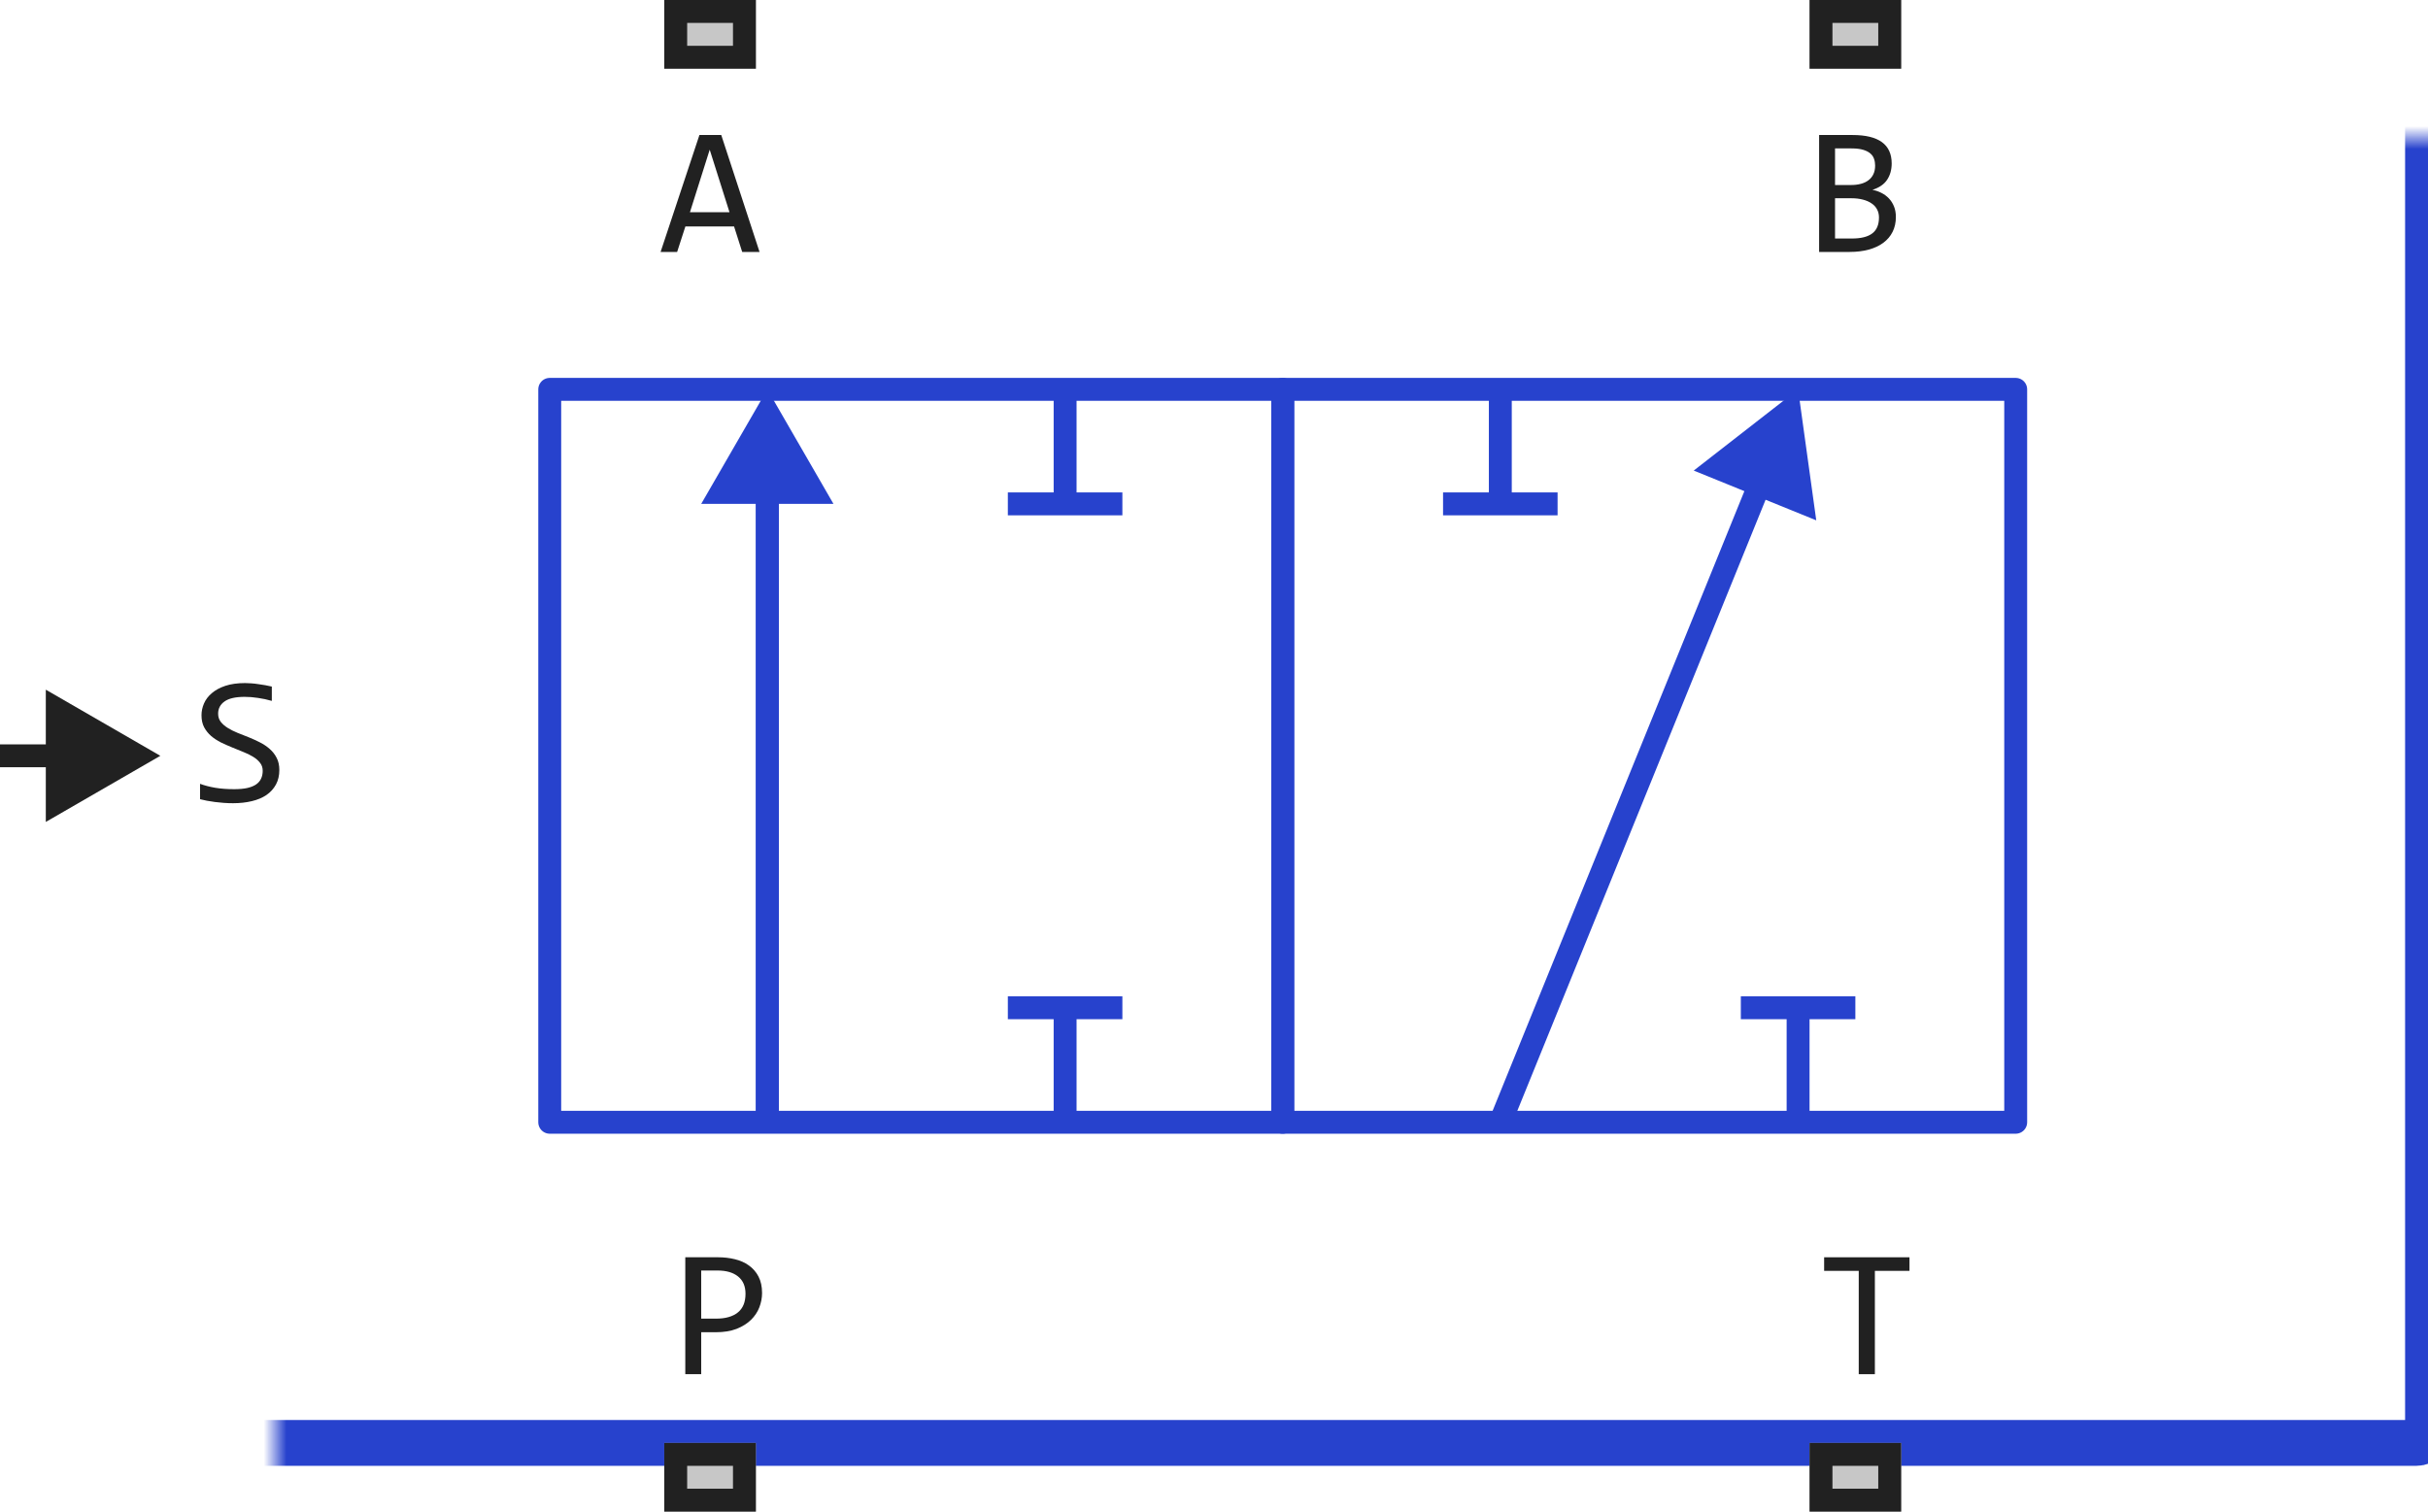 <svg width="106" height="66" viewBox="0 0 106 66" fill="none" xmlns="http://www.w3.org/2000/svg">
<path d="M33.5 17L30.613 22H36.387L33.5 17ZM34 49V21.5H33V49H34Z" fill="#2742CD"/>
<path d="M44 44H46.5M49 44H46.5M46.5 44V49M46.5 49H56V17H46.5M46.5 49H33.5M44 22H46.5M49 22H46.5M46.5 22V17M46.5 17H24V49H33.5M33.5 49V20" stroke="#2742CD" stroke-linejoin="round"/>
<path d="M78.5 17L73.944 20.546L79.293 22.719L78.5 17ZM65.963 49.188L77.269 21.357L76.343 20.981L65.037 48.812L65.963 49.188Z" fill="#2742CD"/>
<path d="M65.5 17H56V49H78.5M65.5 17V22M65.5 17H88V49H78.5M78.5 49V44M65.5 22H68M65.5 22H63M78.5 44H81M78.5 44H76" stroke="#2742CD" stroke-linejoin="round"/>
<path d="M7 33L2 30.113V35.887L7 33ZM2.5 32.5H0V33.5H2.5V32.5Z" fill="#212121"/>
<mask id="path-7-inside-1_5169_69547" fill="white">
<rect x="6" y="3" width="100" height="60" rx="0.5"/>
</mask>
<rect x="6" y="3" width="100" height="60" rx="0.5" stroke="#2742CD" stroke-width="2" mask="url(#path-7-inside-1_5169_69547)"/>
<path d="M33.16 11H32.402L32.047 9.887H29.922L29.562 11H28.84L30.535 5.895H31.488L33.16 11ZM31.848 9.266L30.984 6.535L30.121 9.266H31.848Z" fill="#212121"/>
<path d="M82.769 9.473C82.769 9.717 82.721 9.935 82.625 10.125C82.531 10.312 82.396 10.471 82.219 10.602C82.044 10.732 81.832 10.831 81.582 10.898C81.335 10.966 81.059 11 80.754 11H79.418V5.895H80.879C82.017 5.895 82.586 6.309 82.586 7.137C82.586 7.413 82.519 7.65 82.387 7.848C82.257 8.046 82.043 8.193 81.746 8.289C81.884 8.315 82.014 8.359 82.137 8.422C82.262 8.484 82.371 8.565 82.465 8.664C82.559 8.763 82.633 8.88 82.688 9.016C82.742 9.151 82.769 9.303 82.769 9.473ZM81.863 7.23C81.863 7.126 81.848 7.029 81.816 6.938C81.785 6.844 81.731 6.764 81.652 6.699C81.574 6.632 81.469 6.578 81.336 6.539C81.203 6.5 81.035 6.48 80.832 6.48H80.113V8.078H80.809C80.967 8.078 81.111 8.061 81.238 8.027C81.368 7.993 81.479 7.941 81.57 7.871C81.664 7.801 81.736 7.714 81.785 7.609C81.837 7.503 81.863 7.376 81.863 7.23ZM82.031 9.496C82.031 9.366 82.004 9.249 81.949 9.145C81.894 9.04 81.815 8.953 81.711 8.883C81.607 8.81 81.479 8.754 81.328 8.715C81.18 8.676 81.012 8.656 80.824 8.656H80.113V10.414H80.848C81.246 10.414 81.543 10.34 81.738 10.191C81.934 10.043 82.031 9.811 82.031 9.496Z" fill="#212121"/>
<path d="M83.363 55.488H81.852V60H81.148V55.488H79.637V54.895H83.363V55.488Z" fill="#212121"/>
<path d="M33.27 56.457C33.27 56.665 33.23 56.872 33.152 57.078C33.074 57.281 32.953 57.464 32.789 57.625C32.625 57.786 32.415 57.918 32.16 58.02C31.905 58.118 31.6 58.168 31.246 58.168H30.613V60H29.918V54.895H31.355C31.608 54.895 31.85 54.923 32.082 54.98C32.314 55.035 32.517 55.125 32.691 55.25C32.868 55.375 33.009 55.536 33.113 55.734C33.217 55.932 33.27 56.173 33.27 56.457ZM32.547 56.488C32.547 56.16 32.439 55.909 32.223 55.734C32.009 55.56 31.71 55.473 31.324 55.473H30.613V57.574H31.262C31.673 57.574 31.99 57.484 32.211 57.305C32.435 57.125 32.547 56.853 32.547 56.488Z" fill="#212121"/>
<path d="M79 66V63H83V66H79Z" fill="#C7C7C7"/>
<path fill-rule="evenodd" clip-rule="evenodd" d="M80 64V65H82V64H80ZM79 66H83V63H79V66Z" fill="#212121"/>
<path d="M29 66V63H33V66H29Z" fill="#C7C7C7"/>
<path fill-rule="evenodd" clip-rule="evenodd" d="M30 64V65H32V64H30ZM29 66H33V63H29V66Z" fill="#212121"/>
<path d="M29 3V0H33V3H29Z" fill="#C7C7C7"/>
<path fill-rule="evenodd" clip-rule="evenodd" d="M30 1V2H32V1H30ZM29 3H33V0H29V3Z" fill="#212121"/>
<path d="M79 3V0H83V3H79Z" fill="#C7C7C7"/>
<path fill-rule="evenodd" clip-rule="evenodd" d="M80 1V2H82V1H80ZM79 3H83V0H79V3Z" fill="#212121"/>
<path d="M12.195 33.617C12.195 33.859 12.146 34.072 12.047 34.254C11.948 34.436 11.81 34.589 11.633 34.711C11.456 34.831 11.242 34.921 10.992 34.98C10.745 35.04 10.471 35.07 10.172 35.07C10.037 35.07 9.901 35.065 9.766 35.055C9.633 35.044 9.504 35.031 9.379 35.016C9.257 35 9.141 34.982 9.031 34.961C8.922 34.94 8.823 34.918 8.734 34.895V34.223C8.93 34.296 9.148 34.353 9.391 34.395C9.635 34.436 9.913 34.457 10.223 34.457C10.447 34.457 10.637 34.44 10.793 34.406C10.952 34.37 11.081 34.318 11.18 34.25C11.281 34.18 11.354 34.095 11.398 33.996C11.445 33.897 11.469 33.784 11.469 33.656C11.469 33.518 11.43 33.401 11.352 33.305C11.276 33.206 11.176 33.118 11.051 33.043C10.926 32.965 10.783 32.895 10.621 32.832C10.462 32.767 10.3 32.7 10.133 32.633C9.966 32.565 9.802 32.492 9.641 32.414C9.482 32.333 9.34 32.24 9.215 32.133C9.09 32.023 8.988 31.896 8.91 31.75C8.835 31.604 8.797 31.431 8.797 31.23C8.797 31.056 8.833 30.884 8.906 30.715C8.979 30.546 9.092 30.396 9.246 30.266C9.4 30.133 9.596 30.026 9.836 29.945C10.078 29.865 10.366 29.824 10.699 29.824C10.785 29.824 10.878 29.828 10.977 29.836C11.078 29.844 11.18 29.855 11.281 29.871C11.385 29.884 11.487 29.9 11.586 29.918C11.688 29.936 11.781 29.956 11.867 29.977V30.602C11.667 30.544 11.466 30.501 11.266 30.473C11.065 30.441 10.871 30.426 10.684 30.426C10.285 30.426 9.992 30.492 9.805 30.625C9.617 30.758 9.523 30.936 9.523 31.16C9.523 31.298 9.561 31.417 9.637 31.516C9.715 31.615 9.816 31.703 9.941 31.781C10.066 31.859 10.208 31.931 10.367 31.996C10.529 32.059 10.693 32.124 10.859 32.191C11.026 32.259 11.189 32.333 11.348 32.414C11.509 32.495 11.652 32.591 11.777 32.703C11.902 32.812 12.003 32.941 12.078 33.09C12.156 33.238 12.195 33.414 12.195 33.617Z" fill="#212121"/>
</svg>
